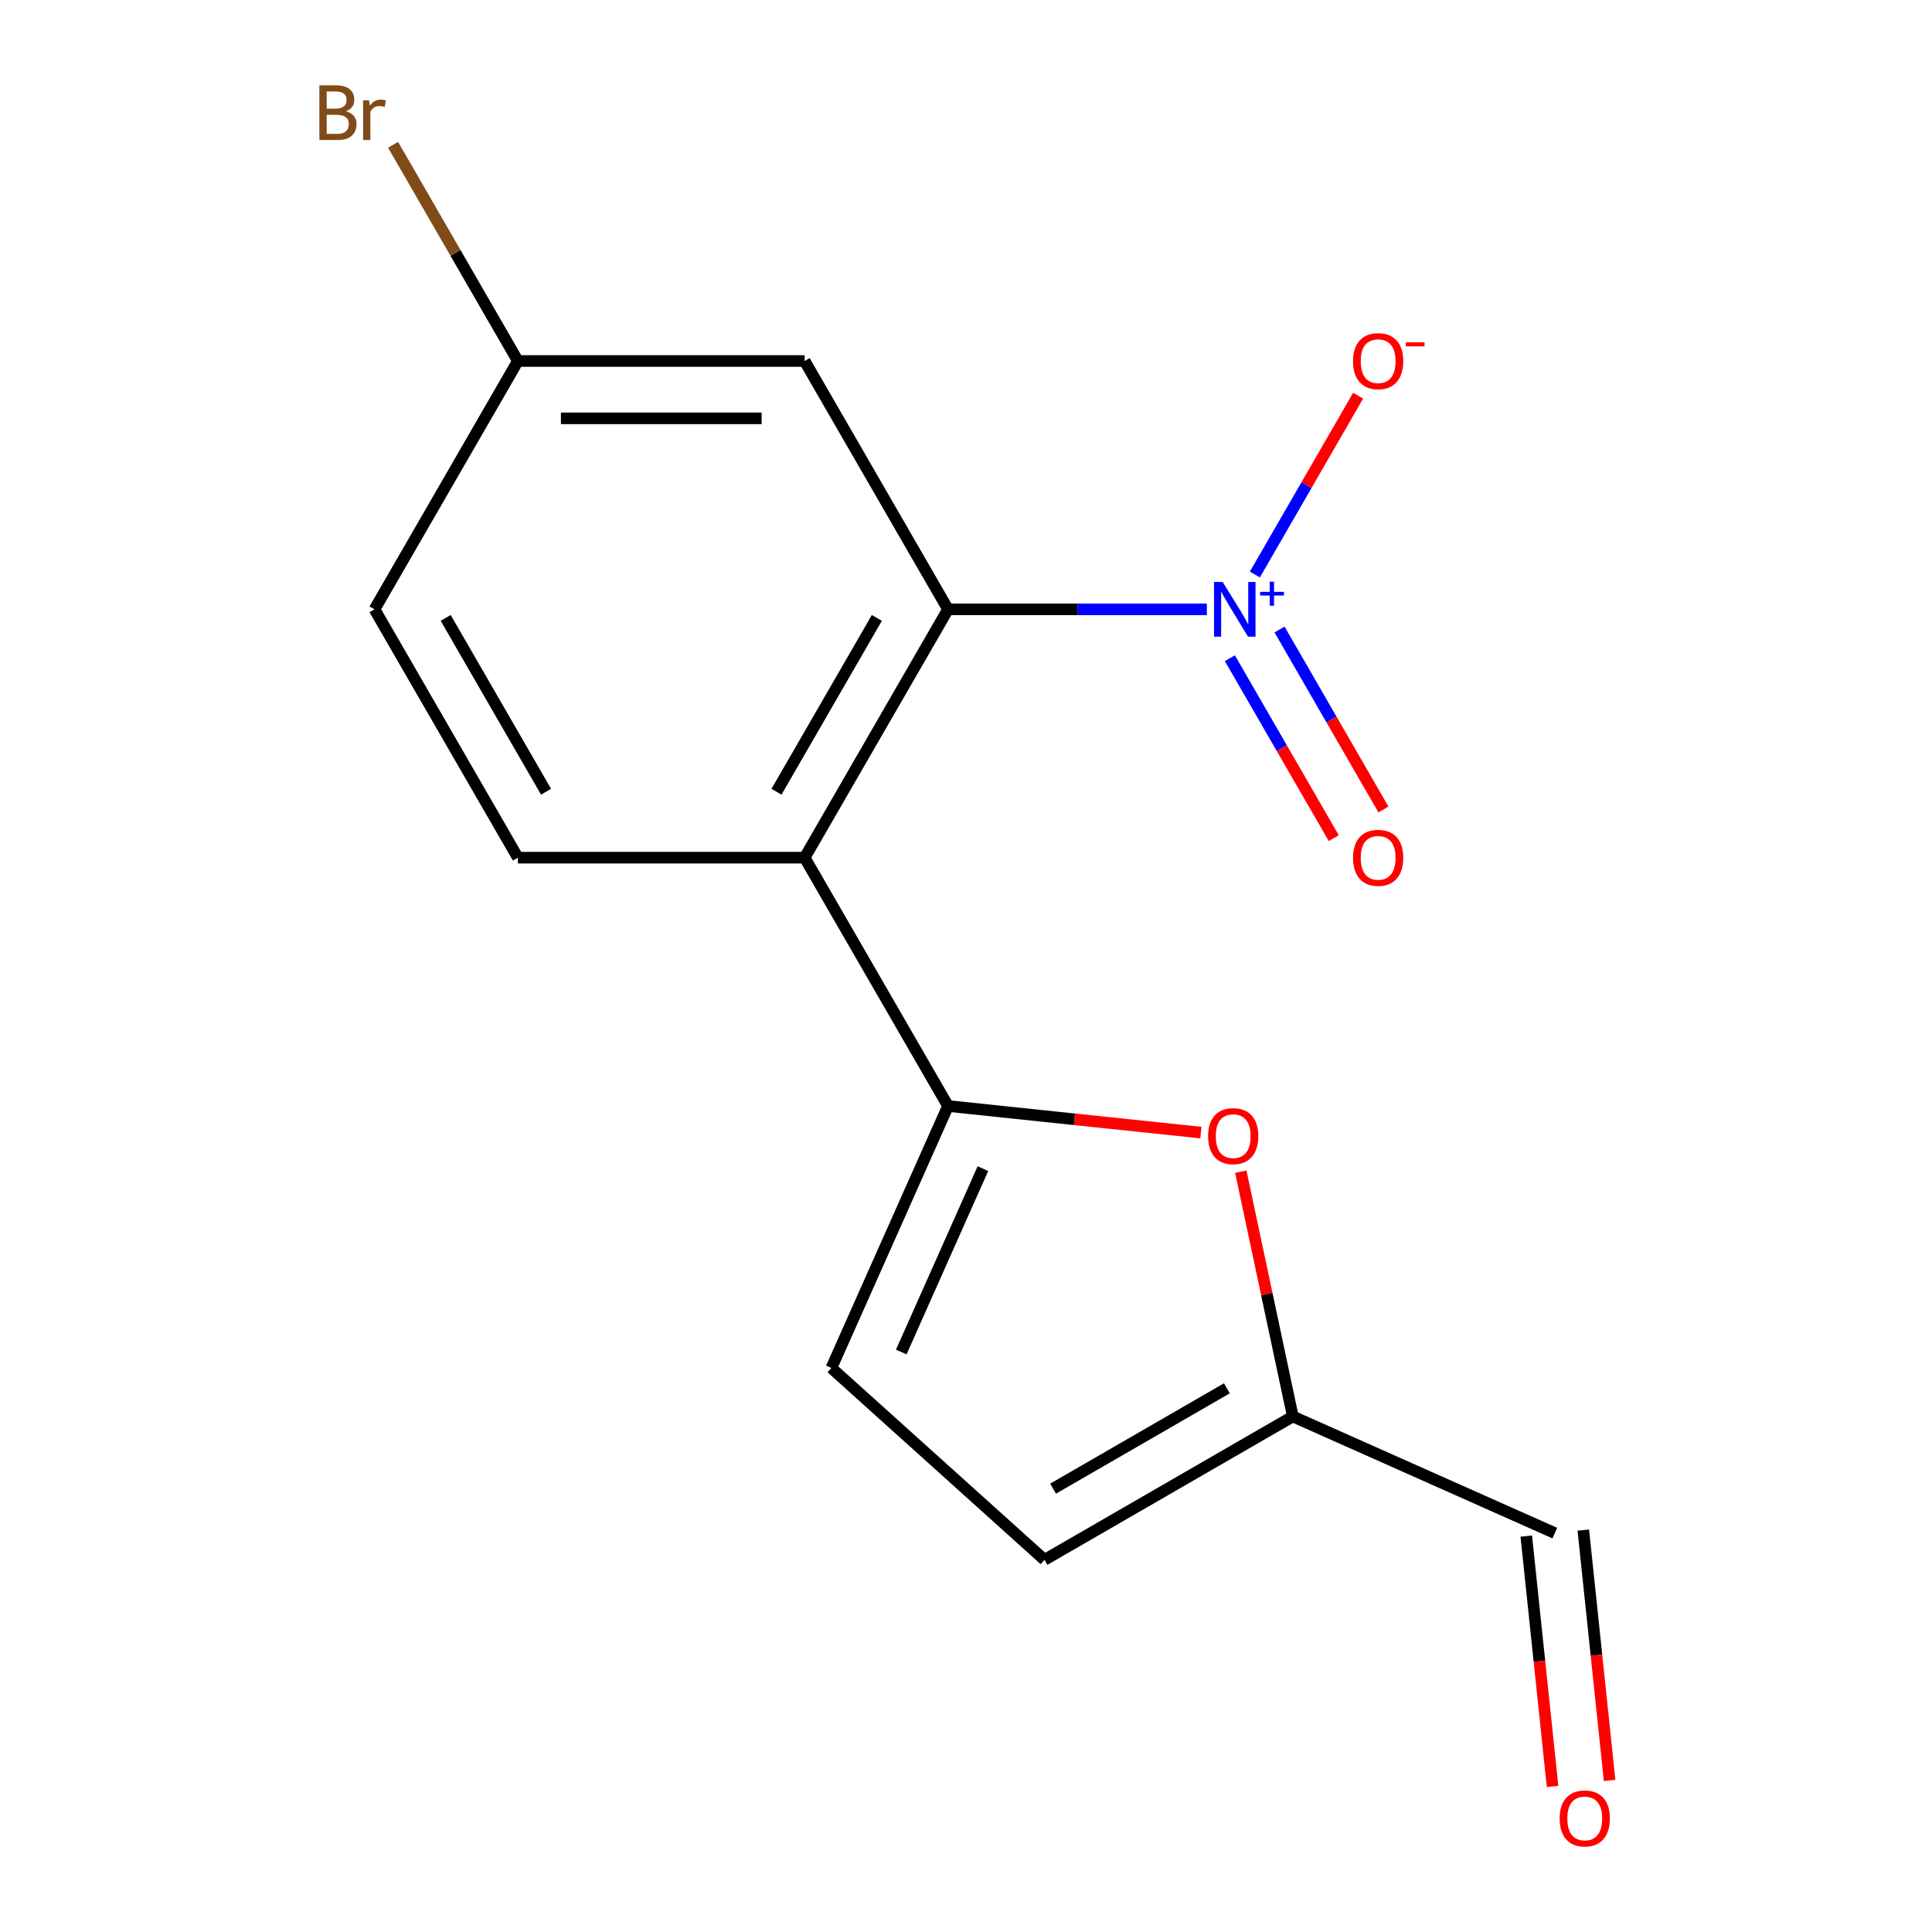 <?xml version='1.0' encoding='iso-8859-1'?>
<svg version='1.1' baseProfile='full'
              xmlns='http://www.w3.org/2000/svg'
                      xmlns:rdkit='http://www.rdkit.org/xml'
                      xmlns:xlink='http://www.w3.org/1999/xlink'
                  xml:space='preserve'
width='1000px' height='1000px' viewBox='0 0 1000 1000'>
<!-- END OF HEADER -->
<rect style='opacity:1.0;fill:#FFFFFF;stroke:none' width='1000' height='1000' x='0' y='0'> </rect>
<path class='bond-0' d='M 624.666,315.392 L 557.68,315.392' style='fill:none;fill-rule:evenodd;stroke:#0000FF;stroke-width:6px;stroke-linecap:butt;stroke-linejoin:miter;stroke-opacity:1' />
<path class='bond-0' d='M 557.68,315.392 L 490.694,315.392' style='fill:none;fill-rule:evenodd;stroke:#000000;stroke-width:6px;stroke-linecap:butt;stroke-linejoin:miter;stroke-opacity:1' />
<path class='bond-9' d='M 649.52,297.372 L 676.242,251.089' style='fill:none;fill-rule:evenodd;stroke:#0000FF;stroke-width:6px;stroke-linecap:butt;stroke-linejoin:miter;stroke-opacity:1' />
<path class='bond-9' d='M 676.242,251.089 L 702.964,204.805' style='fill:none;fill-rule:evenodd;stroke:#FF0000;stroke-width:6px;stroke-linecap:butt;stroke-linejoin:miter;stroke-opacity:1' />
<path class='bond-10' d='M 636.58,340.683 L 663.471,387.26' style='fill:none;fill-rule:evenodd;stroke:#0000FF;stroke-width:6px;stroke-linecap:butt;stroke-linejoin:miter;stroke-opacity:1' />
<path class='bond-10' d='M 663.471,387.26 L 690.361,433.836' style='fill:none;fill-rule:evenodd;stroke:#FF0000;stroke-width:6px;stroke-linecap:butt;stroke-linejoin:miter;stroke-opacity:1' />
<path class='bond-10' d='M 662.287,325.841 L 689.178,372.417' style='fill:none;fill-rule:evenodd;stroke:#0000FF;stroke-width:6px;stroke-linecap:butt;stroke-linejoin:miter;stroke-opacity:1' />
<path class='bond-10' d='M 689.178,372.417 L 716.069,418.994' style='fill:none;fill-rule:evenodd;stroke:#FF0000;stroke-width:6px;stroke-linecap:butt;stroke-linejoin:miter;stroke-opacity:1' />
<path class='bond-2' d='M 490.694,315.392 L 416.483,443.929' style='fill:none;fill-rule:evenodd;stroke:#000000;stroke-width:6px;stroke-linecap:butt;stroke-linejoin:miter;stroke-opacity:1' />
<path class='bond-2' d='M 453.855,319.83 L 401.907,409.806' style='fill:none;fill-rule:evenodd;stroke:#000000;stroke-width:6px;stroke-linecap:butt;stroke-linejoin:miter;stroke-opacity:1' />
<path class='bond-6' d='M 490.694,315.392 L 416.483,186.854' style='fill:none;fill-rule:evenodd;stroke:#000000;stroke-width:6px;stroke-linecap:butt;stroke-linejoin:miter;stroke-opacity:1' />
<path class='bond-1' d='M 490.694,572.467 L 416.483,443.929' style='fill:none;fill-rule:evenodd;stroke:#000000;stroke-width:6px;stroke-linecap:butt;stroke-linejoin:miter;stroke-opacity:1' />
<path class='bond-3' d='M 490.694,572.467 L 556.143,579.346' style='fill:none;fill-rule:evenodd;stroke:#000000;stroke-width:6px;stroke-linecap:butt;stroke-linejoin:miter;stroke-opacity:1' />
<path class='bond-3' d='M 556.143,579.346 L 621.592,586.225' style='fill:none;fill-rule:evenodd;stroke:#FF0000;stroke-width:6px;stroke-linecap:butt;stroke-linejoin:miter;stroke-opacity:1' />
<path class='bond-4' d='M 490.694,572.467 L 430.325,708.057' style='fill:none;fill-rule:evenodd;stroke:#000000;stroke-width:6px;stroke-linecap:butt;stroke-linejoin:miter;stroke-opacity:1' />
<path class='bond-4' d='M 508.757,604.879 L 466.498,699.793' style='fill:none;fill-rule:evenodd;stroke:#000000;stroke-width:6px;stroke-linecap:butt;stroke-linejoin:miter;stroke-opacity:1' />
<path class='bond-7' d='M 416.483,443.929 L 268.06,443.929' style='fill:none;fill-rule:evenodd;stroke:#000000;stroke-width:6px;stroke-linecap:butt;stroke-linejoin:miter;stroke-opacity:1' />
<path class='bond-5' d='M 642.229,606.452 L 655.695,669.806' style='fill:none;fill-rule:evenodd;stroke:#FF0000;stroke-width:6px;stroke-linecap:butt;stroke-linejoin:miter;stroke-opacity:1' />
<path class='bond-5' d='M 655.695,669.806 L 669.162,733.16' style='fill:none;fill-rule:evenodd;stroke:#000000;stroke-width:6px;stroke-linecap:butt;stroke-linejoin:miter;stroke-opacity:1' />
<path class='bond-8' d='M 430.325,708.057 L 540.624,807.371' style='fill:none;fill-rule:evenodd;stroke:#000000;stroke-width:6px;stroke-linecap:butt;stroke-linejoin:miter;stroke-opacity:1' />
<path class='bond-12' d='M 669.162,733.16 L 804.752,793.529' style='fill:none;fill-rule:evenodd;stroke:#000000;stroke-width:6px;stroke-linecap:butt;stroke-linejoin:miter;stroke-opacity:1' />
<path class='bond-17' d='M 669.162,733.16 L 540.624,807.371' style='fill:none;fill-rule:evenodd;stroke:#000000;stroke-width:6px;stroke-linecap:butt;stroke-linejoin:miter;stroke-opacity:1' />
<path class='bond-17' d='M 635.039,718.584 L 545.063,770.532' style='fill:none;fill-rule:evenodd;stroke:#000000;stroke-width:6px;stroke-linecap:butt;stroke-linejoin:miter;stroke-opacity:1' />
<path class='bond-11' d='M 416.483,186.854 L 268.06,186.854' style='fill:none;fill-rule:evenodd;stroke:#000000;stroke-width:6px;stroke-linecap:butt;stroke-linejoin:miter;stroke-opacity:1' />
<path class='bond-11' d='M 394.219,216.539 L 290.324,216.539' style='fill:none;fill-rule:evenodd;stroke:#000000;stroke-width:6px;stroke-linecap:butt;stroke-linejoin:miter;stroke-opacity:1' />
<path class='bond-16' d='M 268.06,443.929 L 193.849,315.392' style='fill:none;fill-rule:evenodd;stroke:#000000;stroke-width:6px;stroke-linecap:butt;stroke-linejoin:miter;stroke-opacity:1' />
<path class='bond-16' d='M 282.636,409.806 L 230.688,319.83' style='fill:none;fill-rule:evenodd;stroke:#000000;stroke-width:6px;stroke-linecap:butt;stroke-linejoin:miter;stroke-opacity:1' />
<path class='bond-14' d='M 268.06,186.854 L 193.849,315.392' style='fill:none;fill-rule:evenodd;stroke:#000000;stroke-width:6px;stroke-linecap:butt;stroke-linejoin:miter;stroke-opacity:1' />
<path class='bond-15' d='M 268.06,186.854 L 235.76,130.909' style='fill:none;fill-rule:evenodd;stroke:#000000;stroke-width:6px;stroke-linecap:butt;stroke-linejoin:miter;stroke-opacity:1' />
<path class='bond-15' d='M 235.76,130.909 L 203.46,74.963' style='fill:none;fill-rule:evenodd;stroke:#7F4C19;stroke-width:6px;stroke-linecap:butt;stroke-linejoin:miter;stroke-opacity:1' />
<path class='bond-13' d='M 789.991,795.08 L 796.801,859.87' style='fill:none;fill-rule:evenodd;stroke:#000000;stroke-width:6px;stroke-linecap:butt;stroke-linejoin:miter;stroke-opacity:1' />
<path class='bond-13' d='M 796.801,859.87 L 803.611,924.659' style='fill:none;fill-rule:evenodd;stroke:#FF0000;stroke-width:6px;stroke-linecap:butt;stroke-linejoin:miter;stroke-opacity:1' />
<path class='bond-13' d='M 819.513,791.977 L 826.323,856.767' style='fill:none;fill-rule:evenodd;stroke:#000000;stroke-width:6px;stroke-linecap:butt;stroke-linejoin:miter;stroke-opacity:1' />
<path class='bond-13' d='M 826.323,856.767 L 833.133,921.556' style='fill:none;fill-rule:evenodd;stroke:#FF0000;stroke-width:6px;stroke-linecap:butt;stroke-linejoin:miter;stroke-opacity:1' />
<path  class='atom-0' d='M 632.856 301.232
L 642.136 316.232
Q 643.056 317.712, 644.536 320.392
Q 646.016 323.072, 646.096 323.232
L 646.096 301.232
L 649.856 301.232
L 649.856 329.552
L 645.976 329.552
L 636.016 313.152
Q 634.856 311.232, 633.616 309.032
Q 632.416 306.832, 632.056 306.152
L 632.056 329.552
L 628.376 329.552
L 628.376 301.232
L 632.856 301.232
' fill='#0000FF'/>
<path  class='atom-0' d='M 652.232 306.337
L 657.222 306.337
L 657.222 301.083
L 659.439 301.083
L 659.439 306.337
L 664.561 306.337
L 664.561 308.237
L 659.439 308.237
L 659.439 313.517
L 657.222 313.517
L 657.222 308.237
L 652.232 308.237
L 652.232 306.337
' fill='#0000FF'/>
<path  class='atom-4' d='M 625.303 588.061
Q 625.303 581.261, 628.663 577.461
Q 632.023 573.661, 638.303 573.661
Q 644.583 573.661, 647.943 577.461
Q 651.303 581.261, 651.303 588.061
Q 651.303 594.941, 647.903 598.861
Q 644.503 602.741, 638.303 602.741
Q 632.063 602.741, 628.663 598.861
Q 625.303 594.981, 625.303 588.061
M 638.303 599.541
Q 642.623 599.541, 644.943 596.661
Q 647.303 593.741, 647.303 588.061
Q 647.303 582.501, 644.943 579.701
Q 642.623 576.861, 638.303 576.861
Q 633.983 576.861, 631.623 579.661
Q 629.303 582.461, 629.303 588.061
Q 629.303 593.781, 631.623 596.661
Q 633.983 599.541, 638.303 599.541
' fill='#FF0000'/>
<path  class='atom-10' d='M 700.327 186.934
Q 700.327 180.134, 703.687 176.334
Q 707.047 172.534, 713.327 172.534
Q 719.607 172.534, 722.967 176.334
Q 726.327 180.134, 726.327 186.934
Q 726.327 193.814, 722.927 197.734
Q 719.527 201.614, 713.327 201.614
Q 707.087 201.614, 703.687 197.734
Q 700.327 193.854, 700.327 186.934
M 713.327 198.414
Q 717.647 198.414, 719.967 195.534
Q 722.327 192.614, 722.327 186.934
Q 722.327 181.374, 719.967 178.574
Q 717.647 175.734, 713.327 175.734
Q 709.007 175.734, 706.647 178.534
Q 704.327 181.334, 704.327 186.934
Q 704.327 192.654, 706.647 195.534
Q 709.007 198.414, 713.327 198.414
' fill='#FF0000'/>
<path  class='atom-10' d='M 727.647 177.157
L 737.336 177.157
L 737.336 179.269
L 727.647 179.269
L 727.647 177.157
' fill='#FF0000'/>
<path  class='atom-11' d='M 700.327 444.009
Q 700.327 437.209, 703.687 433.409
Q 707.047 429.609, 713.327 429.609
Q 719.607 429.609, 722.967 433.409
Q 726.327 437.209, 726.327 444.009
Q 726.327 450.889, 722.927 454.809
Q 719.527 458.689, 713.327 458.689
Q 707.087 458.689, 703.687 454.809
Q 700.327 450.929, 700.327 444.009
M 713.327 455.489
Q 717.647 455.489, 719.967 452.609
Q 722.327 449.689, 722.327 444.009
Q 722.327 438.449, 719.967 435.649
Q 717.647 432.809, 713.327 432.809
Q 709.007 432.809, 706.647 435.609
Q 704.327 438.409, 704.327 444.009
Q 704.327 449.729, 706.647 452.609
Q 709.007 455.489, 713.327 455.489
' fill='#FF0000'/>
<path  class='atom-14' d='M 807.267 941.218
Q 807.267 934.418, 810.627 930.618
Q 813.987 926.818, 820.267 926.818
Q 826.547 926.818, 829.907 930.618
Q 833.267 934.418, 833.267 941.218
Q 833.267 948.098, 829.867 952.018
Q 826.467 955.898, 820.267 955.898
Q 814.027 955.898, 810.627 952.018
Q 807.267 948.138, 807.267 941.218
M 820.267 952.698
Q 824.587 952.698, 826.907 949.818
Q 829.267 946.898, 829.267 941.218
Q 829.267 935.658, 826.907 932.858
Q 824.587 930.018, 820.267 930.018
Q 815.947 930.018, 813.587 932.818
Q 811.267 935.618, 811.267 941.218
Q 811.267 946.938, 813.587 949.818
Q 815.947 952.698, 820.267 952.698
' fill='#FF0000'/>
<path  class='atom-16' d='M 179.069 57.597
Q 181.789 58.357, 183.149 60.037
Q 184.549 61.677, 184.549 64.117
Q 184.549 68.037, 182.029 70.277
Q 179.549 72.477, 174.829 72.477
L 165.309 72.477
L 165.309 44.157
L 173.669 44.157
Q 178.509 44.157, 180.949 46.117
Q 183.389 48.077, 183.389 51.677
Q 183.389 55.957, 179.069 57.597
M 169.109 47.357
L 169.109 56.237
L 173.669 56.237
Q 176.469 56.237, 177.909 55.117
Q 179.389 53.957, 179.389 51.677
Q 179.389 47.357, 173.669 47.357
L 169.109 47.357
M 174.829 69.277
Q 177.589 69.277, 179.069 67.957
Q 180.549 66.637, 180.549 64.117
Q 180.549 61.797, 178.909 60.637
Q 177.309 59.437, 174.229 59.437
L 169.109 59.437
L 169.109 69.277
L 174.829 69.277
' fill='#7F4C19'/>
<path  class='atom-16' d='M 190.989 51.917
L 191.429 54.757
Q 193.589 51.557, 197.109 51.557
Q 198.229 51.557, 199.749 51.957
L 199.149 55.317
Q 197.429 54.917, 196.469 54.917
Q 194.789 54.917, 193.669 55.597
Q 192.589 56.237, 191.709 57.797
L 191.709 72.477
L 187.949 72.477
L 187.949 51.917
L 190.989 51.917
' fill='#7F4C19'/>
</svg>
